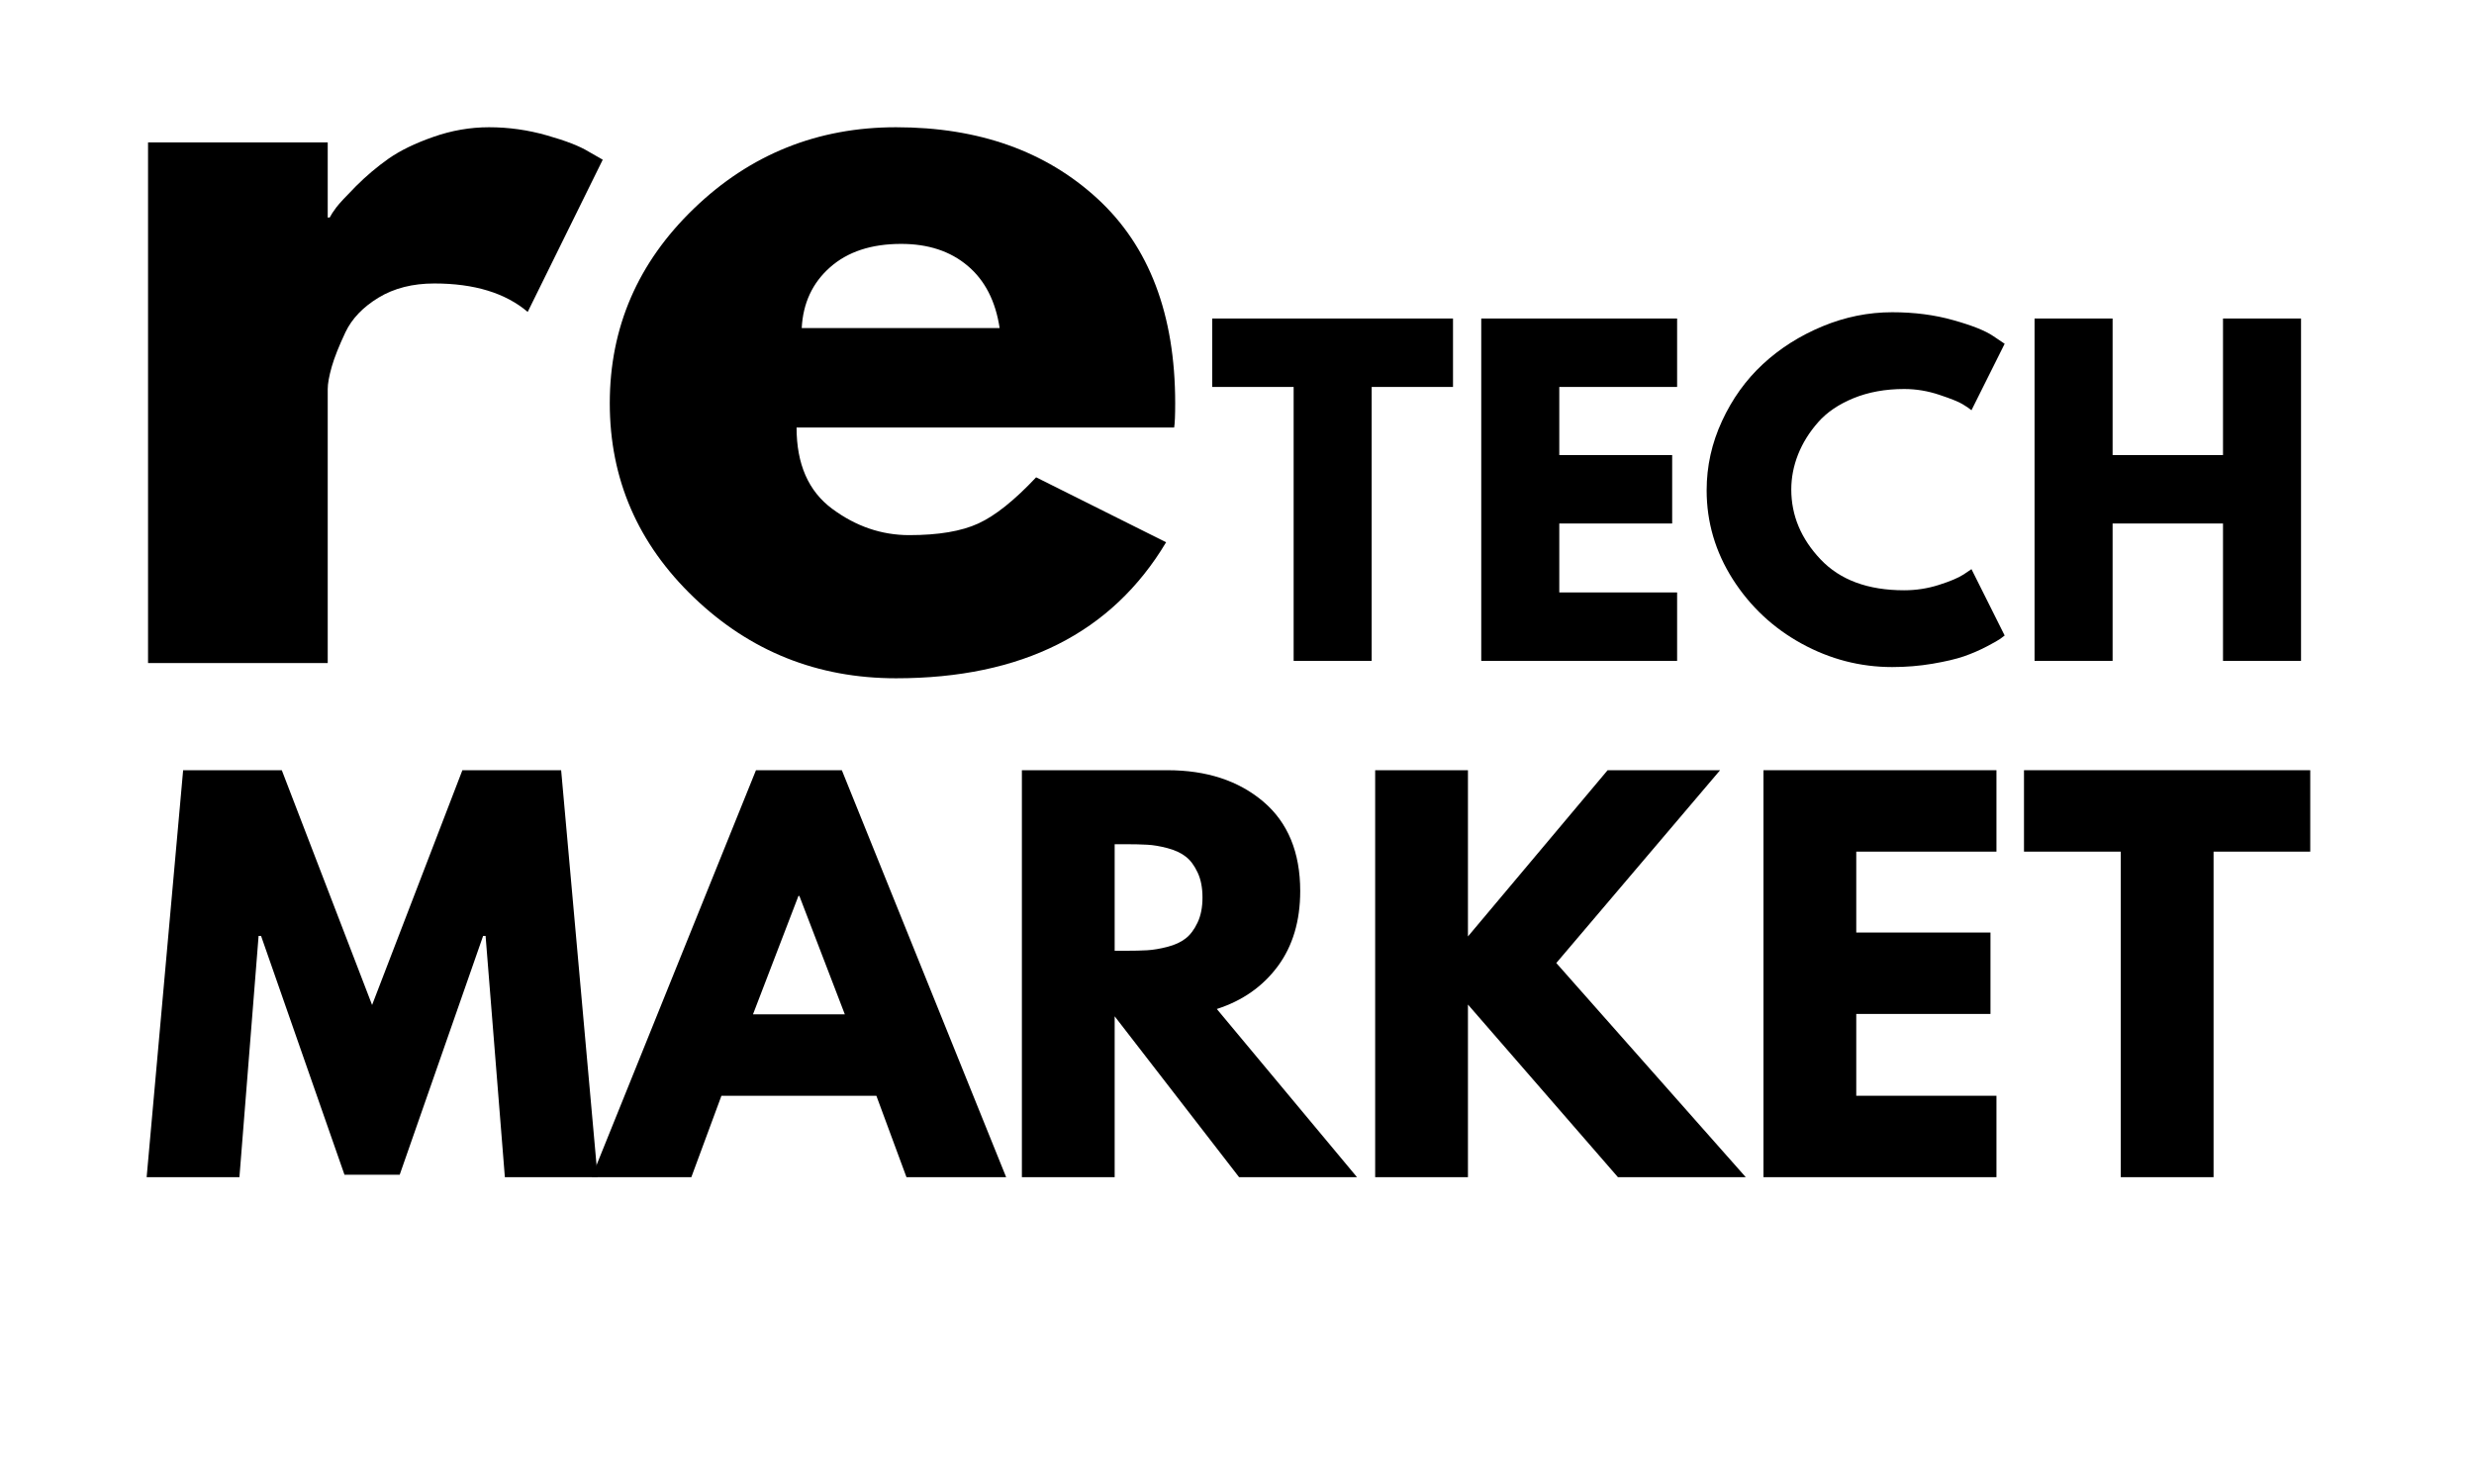 <svg xmlns="http://www.w3.org/2000/svg" xmlns:xlink="http://www.w3.org/1999/xlink" width="500" zoomAndPan="magnify" viewBox="0 0 375 225" height="300" preserveAspectRatio="xMidYMid meet" version="1.0"><defs><g/></defs><g fill="#000000" fill-opacity="1"><g transform="translate(21.025, 178.48)"><g><path d="M 55.5 0 L 52.578 -36.578 L 52.203 -36.578 L 39.562 -0.375 L 31.188 -0.375 L 18.547 -36.578 L 18.172 -36.578 L 15.266 0 L 1.203 0 L 6.734 -61.703 L 21.688 -61.703 L 35.375 -26.109 L 49.062 -61.703 L 64.031 -61.703 L 69.562 0 Z M 55.5 0 "/></g></g></g><g fill="#000000" fill-opacity="1"><g transform="translate(91.775, 178.48)"><g><path d="M 35.828 -61.703 L 60.734 0 L 45.625 0 L 41.062 -12.344 L 17.578 -12.344 L 13.016 0 L -2.094 0 L 22.812 -61.703 Z M 36.281 -24.688 L 29.391 -42.641 L 29.25 -42.641 L 22.359 -24.688 Z M 36.281 -24.688 "/></g></g></g><g fill="#000000" fill-opacity="1"><g transform="translate(150.41, 178.48)"><g><path d="M 4.484 -61.703 L 26.547 -61.703 C 32.484 -61.703 37.32 -60.117 41.062 -56.953 C 44.801 -53.785 46.672 -49.258 46.672 -43.375 C 46.672 -38.844 45.535 -35.039 43.266 -31.969 C 40.992 -28.906 37.914 -26.75 34.031 -25.5 L 55.281 0 L 37.406 0 L 18.547 -24.391 L 18.547 0 L 4.484 0 Z M 18.547 -34.328 L 20.188 -34.328 C 21.488 -34.328 22.586 -34.352 23.484 -34.406 C 24.379 -34.457 25.398 -34.629 26.547 -34.922 C 27.691 -35.223 28.613 -35.648 29.312 -36.203 C 30.02 -36.754 30.617 -37.551 31.109 -38.594 C 31.609 -39.645 31.859 -40.914 31.859 -42.406 C 31.859 -43.906 31.609 -45.176 31.109 -46.219 C 30.617 -47.27 30.02 -48.066 29.312 -48.609 C 28.613 -49.16 27.691 -49.586 26.547 -49.891 C 25.398 -50.191 24.379 -50.363 23.484 -50.406 C 22.586 -50.457 21.488 -50.484 20.188 -50.484 L 18.547 -50.484 Z M 18.547 -34.328 "/></g></g></g><g fill="#000000" fill-opacity="1"><g transform="translate(203.959, 178.48)"><g><path d="M 60.656 0 L 41.281 0 L 18.547 -26.172 L 18.547 0 L 4.484 0 L 4.484 -61.703 L 18.547 -61.703 L 18.547 -36.5 L 39.719 -61.703 L 56.766 -61.703 L 31.938 -32.469 Z M 60.656 0 "/></g></g></g><g fill="#000000" fill-opacity="1"><g transform="translate(262.818, 178.48)"><g><path d="M 39.797 -61.703 L 39.797 -49.359 L 18.547 -49.359 L 18.547 -37.094 L 38.891 -37.094 L 38.891 -24.75 L 18.547 -24.75 L 18.547 -12.344 L 39.797 -12.344 L 39.797 0 L 4.484 0 L 4.484 -61.703 Z M 39.797 -61.703 "/></g></g></g><g fill="#000000" fill-opacity="1"><g transform="translate(306.195, 178.48)"><g><path d="M 0.594 -49.359 L 0.594 -61.703 L 43.984 -61.703 L 43.984 -49.359 L 29.328 -49.359 L 29.328 0 L 15.266 0 L 15.266 -49.359 Z M 0.594 -49.359 "/></g></g></g><g fill="#000000" fill-opacity="1"><g transform="translate(13.206, 100.526)"><g><path d="M 9.234 0 L 9.234 -78.938 L 36.469 -78.938 L 36.469 -67.547 L 36.766 -67.547 C 36.973 -67.953 37.305 -68.461 37.766 -69.078 C 38.234 -69.691 39.234 -70.77 40.766 -72.312 C 42.305 -73.852 43.945 -75.238 45.688 -76.469 C 47.438 -77.695 49.695 -78.797 52.469 -79.766 C 55.238 -80.742 58.055 -81.234 60.922 -81.234 C 63.898 -81.234 66.82 -80.82 69.688 -80 C 72.562 -79.188 74.664 -78.367 76 -77.547 L 78.156 -76.312 L 66.781 -53.234 C 63.395 -56.109 58.676 -57.547 52.625 -57.547 C 49.344 -57.547 46.52 -56.828 44.156 -55.391 C 41.801 -53.953 40.133 -52.207 39.156 -50.156 C 38.188 -48.102 37.492 -46.359 37.078 -44.922 C 36.672 -43.484 36.469 -42.359 36.469 -41.547 L 36.469 0 Z M 9.234 0 "/></g></g></g><g fill="#000000" fill-opacity="1"><g transform="translate(88.897, 100.526)"><g><path d="M 89.078 -35.703 L 31.844 -35.703 C 31.844 -30.16 33.641 -26.055 37.234 -23.391 C 40.828 -20.723 44.723 -19.391 48.922 -19.391 C 53.336 -19.391 56.828 -19.977 59.391 -21.156 C 61.953 -22.332 64.875 -24.664 68.156 -28.156 L 87.859 -18.312 C 79.648 -4.562 66.004 2.312 46.922 2.312 C 35.023 2.312 24.816 -1.766 16.297 -9.922 C 7.785 -18.078 3.531 -27.898 3.531 -39.391 C 3.531 -50.879 7.785 -60.723 16.297 -68.922 C 24.816 -77.129 35.023 -81.234 46.922 -81.234 C 59.441 -81.234 69.625 -77.617 77.469 -70.391 C 85.312 -63.16 89.234 -52.828 89.234 -39.391 C 89.234 -37.547 89.18 -36.316 89.078 -35.703 Z M 32.625 -50.781 L 62.625 -50.781 C 62.008 -54.875 60.391 -58.023 57.766 -60.234 C 55.148 -62.441 51.797 -63.547 47.703 -63.547 C 43.18 -63.547 39.586 -62.363 36.922 -60 C 34.254 -57.645 32.82 -54.57 32.625 -50.781 Z M 32.625 -50.781 "/></g></g></g><g fill="#000000" fill-opacity="1"><g transform="translate(183.242, 100.199)"><g><path d="M 0.5 -41.531 L 0.5 -51.906 L 37 -51.906 L 37 -41.531 L 24.672 -41.531 L 24.672 0 L 12.844 0 L 12.844 -41.531 Z M 0.5 -41.531 "/></g></g></g><g fill="#000000" fill-opacity="1"><g transform="translate(220.742, 100.199)"><g><path d="M 33.469 -51.906 L 33.469 -41.531 L 15.609 -41.531 L 15.609 -31.203 L 32.719 -31.203 L 32.719 -20.828 L 15.609 -20.828 L 15.609 -10.375 L 33.469 -10.375 L 33.469 0 L 3.781 0 L 3.781 -51.906 Z M 33.469 -51.906 "/></g></g></g><g fill="#000000" fill-opacity="1"><g transform="translate(257.234, 100.199)"><g><path d="M 31.391 -10.703 C 33.203 -10.703 34.957 -10.973 36.656 -11.516 C 38.352 -12.055 39.598 -12.582 40.391 -13.094 L 41.594 -13.906 L 46.625 -3.844 C 46.457 -3.719 46.227 -3.547 45.938 -3.328 C 45.645 -3.117 44.961 -2.734 43.891 -2.172 C 42.816 -1.609 41.672 -1.113 40.453 -0.688 C 39.242 -0.27 37.648 0.102 35.672 0.438 C 33.703 0.77 31.672 0.938 29.578 0.938 C 24.754 0.938 20.18 -0.242 15.859 -2.609 C 11.535 -4.984 8.051 -8.242 5.406 -12.391 C 2.77 -16.547 1.453 -21.035 1.453 -25.859 C 1.453 -29.504 2.227 -33.004 3.781 -36.359 C 5.332 -39.723 7.395 -42.598 9.969 -44.984 C 12.551 -47.379 15.562 -49.289 19 -50.719 C 22.438 -52.145 25.961 -52.859 29.578 -52.859 C 32.93 -52.859 36.02 -52.457 38.844 -51.656 C 41.676 -50.863 43.68 -50.066 44.859 -49.266 L 46.625 -48.078 L 41.594 -38 C 41.301 -38.25 40.859 -38.551 40.266 -38.906 C 39.68 -39.27 38.508 -39.742 36.75 -40.328 C 34.988 -40.922 33.203 -41.219 31.391 -41.219 C 28.547 -41.219 25.988 -40.754 23.719 -39.828 C 21.457 -38.898 19.664 -37.68 18.344 -36.172 C 17.02 -34.672 16.008 -33.047 15.312 -31.297 C 14.625 -29.555 14.281 -27.785 14.281 -25.984 C 14.281 -22.047 15.758 -18.516 18.719 -15.391 C 21.676 -12.266 25.898 -10.703 31.391 -10.703 Z M 31.391 -10.703 "/></g></g></g><g fill="#000000" fill-opacity="1"><g transform="translate(304.611, 100.199)"><g><path d="M 15.609 -20.828 L 15.609 0 L 3.781 0 L 3.781 -51.906 L 15.609 -51.906 L 15.609 -31.203 L 32.344 -31.203 L 32.344 -51.906 L 44.172 -51.906 L 44.172 0 L 32.344 0 L 32.344 -20.828 Z M 15.609 -20.828 "/></g></g></g></svg>